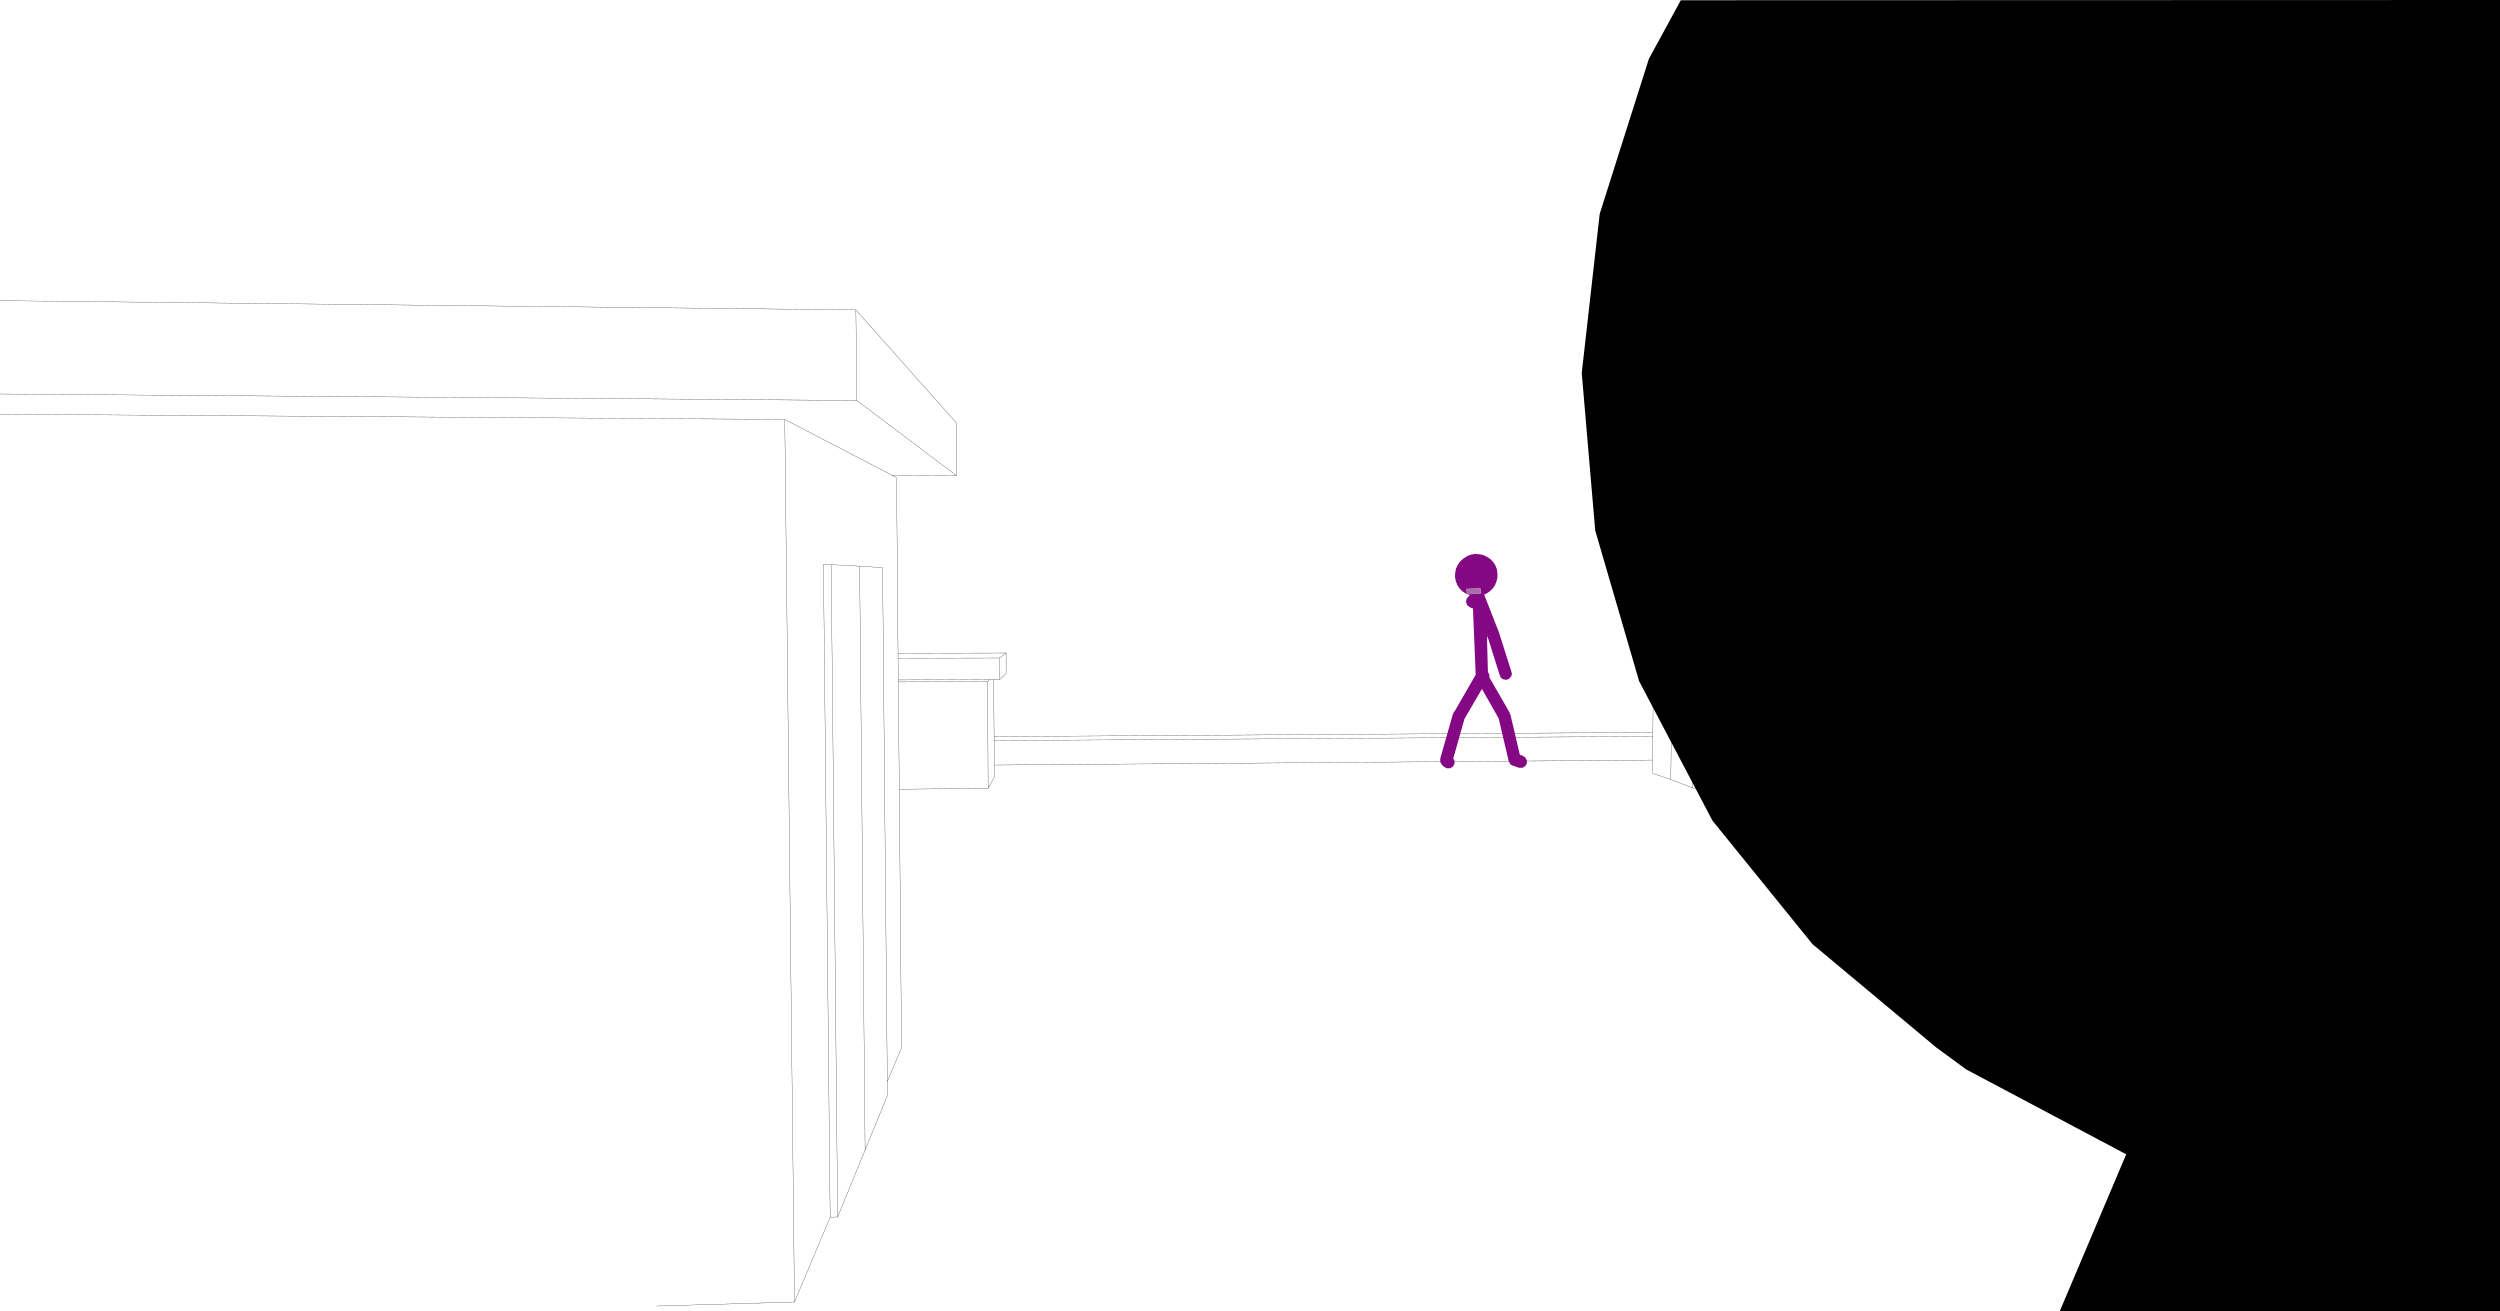 <?xml version="1.0" encoding="UTF-8" standalone="no"?>
<svg xmlns:xlink="http://www.w3.org/1999/xlink" height="262.7px" width="500.95px" xmlns="http://www.w3.org/2000/svg">
  <g transform="matrix(1.0, 0.0, 0.0, 1.0, -1.2, 0.0)">
    <path d="M1.2 60.25 L172.7 62.1 192.8 84.7 192.85 95.3 180.0 95.25 180.85 95.7 181.15 130.9 202.8 130.85 202.8 134.95 201.55 136.15 200.3 136.15 200.4 147.6 332.4 146.75 332.75 108.1 337.4 107.75 326.85 107.75 326.9 103.3 349.0 100.55 410.25 100.75 410.15 106.0 397.3 106.75 402.0 106.75 401.2 152.3 502.15 172.35 M332.4 146.75 L332.4 147.55 332.35 152.3 332.3 154.95 336.0 156.2 336.4 115.55 340.85 115.5 345.65 115.45 346.15 115.45 345.65 159.55 351.2 161.45 351.85 106.65 337.4 107.75 M326.85 107.75 L348.95 105.9 349.0 100.55 M345.65 159.55 L345.15 159.55 340.4 157.9 336.0 156.2 M502.15 185.45 L401.05 160.7 401.05 161.0 351.2 161.45 M502.15 176.3 L401.15 154.85 401.05 160.7 M401.2 152.3 L401.15 154.85 M345.15 159.55 L345.65 115.45 M340.4 157.9 L340.85 115.5 M351.85 106.65 L397.3 106.75 M348.95 105.9 L410.15 106.0 M172.7 62.1 L172.9 80.25 192.85 95.3 M180.0 95.25 L158.45 84.05 160.4 260.9 167.55 243.9 166.2 113.05 167.75 113.15 173.45 113.45 178.05 113.75 179.0 216.7 181.85 209.95 181.4 158.15 181.2 136.65 181.2 136.25 181.15 131.9 181.15 130.9 M200.3 136.15 L199.5 136.15 199.1 136.55 199.2 157.95 200.45 155.7 200.45 153.3 200.4 148.4 200.4 147.6 M202.8 130.85 L201.5 131.85 201.55 136.15 M199.1 136.55 L181.2 136.65 M199.5 136.15 L181.2 136.25 M201.5 131.85 L181.15 131.9 M181.4 158.15 L199.2 157.95 M1.2 83.0 L158.45 84.05 M160.4 260.9 L132.8 261.7 M179.0 216.7 L179.0 219.6 174.55 230.4 174.55 230.45 169.05 243.85 167.55 243.9 M1.2 78.95 L172.9 80.25 M173.45 113.45 L174.55 230.4 M167.75 113.15 L169.05 243.85 M200.45 153.3 L332.35 152.3 M200.4 148.4 L332.4 147.55" fill="none" stroke="#000000" stroke-linecap="round" stroke-linejoin="round" stroke-width="0.05"/>
    <path d="M295.15 119.05 L294.95 118.95 294.25 118.5 293.65 117.9 293.2 117.2 292.9 116.4 292.75 115.6 292.8 114.75 292.95 113.95 293.3 113.2 293.8 112.5 294.4 111.95 295.1 111.5 295.1 111.45 295.9 111.15 296.0 111.15 296.7 111.0 297.45 111.05 297.55 111.05 298.35 111.2 299.1 111.55 299.8 112.0 300.4 112.6 300.85 113.3 301.15 114.1 301.25 114.9 301.25 115.75 301.05 116.55 300.75 117.3 300.25 118.0 299.65 118.55 298.95 119.0 298.6 119.15 301.65 126.95 301.65 127.0 304.1 134.75 304.15 135.15 304.0 135.55 303.6 136.0 303.15 136.2 302.9 136.2 302.35 136.1 301.95 135.8 301.75 135.4 299.4 127.95 299.35 127.9 299.15 127.4 299.35 134.65 299.55 135.0 299.65 135.4 299.65 135.75 303.65 142.7 303.65 142.75 303.85 143.15 305.75 151.25 306.25 151.4 306.8 151.75 306.85 151.85 307.15 152.35 307.15 152.95 306.85 153.5 306.35 153.8 306.25 153.85 305.6 153.85 304.15 153.35 304.1 153.3 304.0 153.25 303.85 153.15 303.8 153.05 303.75 153.0 303.6 152.65 303.5 152.55 303.5 152.45 301.5 143.95 298.15 138.05 294.65 144.05 292.4 152.0 292.65 152.4 292.65 153.05 292.3 153.65 291.75 153.95 291.1 153.95 290.55 153.65 290.1 153.25 290.0 153.0 289.95 152.95 289.9 152.85 289.8 152.7 289.8 152.0 292.3 143.2 296.9 135.2 296.35 121.9 295.95 121.8 295.25 121.35 295.25 121.3 295.2 121.25 295.0 120.75 295.0 120.7 294.95 120.6 295.05 120.25 295.05 120.05 295.1 119.95 295.4 119.6 295.4 119.55 295.45 119.55 295.5 119.45 295.55 119.45 296.0 119.05 295.7 119.3 295.2 119.05 296.0 119.05 296.95 119.0 297.9 118.95 297.85 117.9 295.05 118.0 295.15 119.05 M298.4 119.15 L298.45 119.2 298.5 119.2 298.4 119.15 M292.4 142.9 L292.75 142.35 292.35 143.1 292.4 142.9" fill="#840783" fill-rule="evenodd" stroke="none"/>
    <path d="M295.2 119.05 L295.15 119.05 295.05 118.0 297.85 117.9 297.9 118.95 296.95 119.0 295.2 119.05" fill="#a86fa7" fill-rule="evenodd" stroke="none"/>
    <path d="M338.0 0.05 L502.15 0.0 502.15 262.7 413.95 262.7 427.25 231.3 395.2 214.3 389.2 209.9 364.4 189.2 344.35 164.45 329.65 136.5 320.85 106.3 318.15 74.75 321.75 42.85 331.6 11.8 338.0 0.05" fill="#000000" fill-rule="evenodd" stroke="none"/>
  </g>
</svg>
